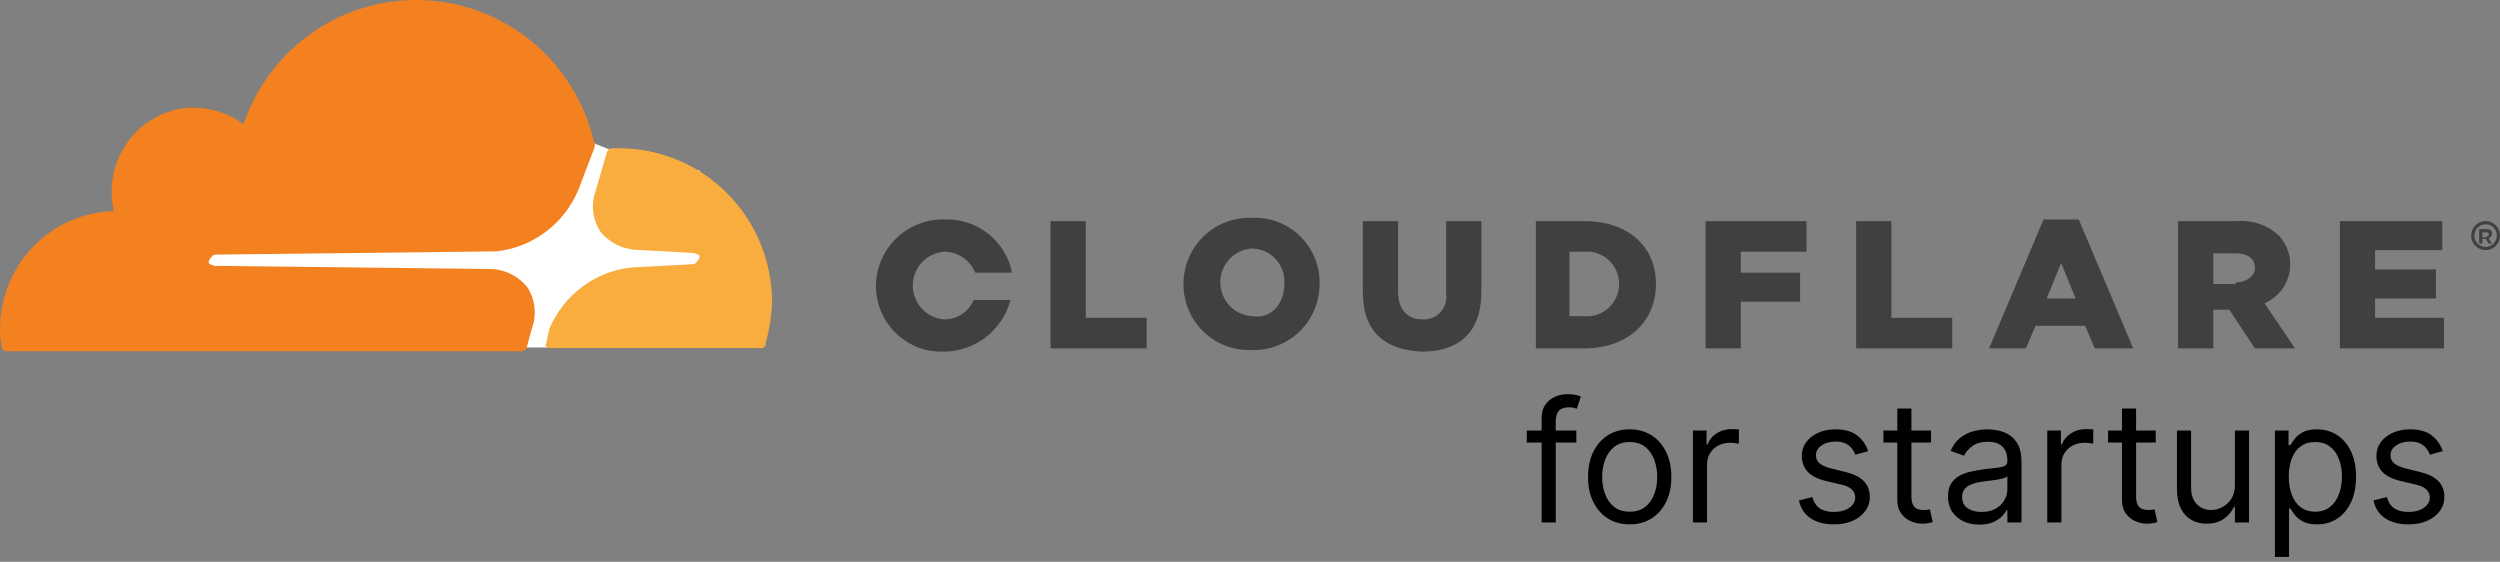 <?xml version="1.0" encoding="utf-8"?>
<svg xmlns="http://www.w3.org/2000/svg" fill="none" height="100" viewBox="0 0 445 100" width="445">
<rect x="0" y="0" width="445" height="100" fill="#808080" stroke="none"/>
<path d="M280.588 76.636V78.767H271.767V76.636H280.588ZM274.409 93V74.378C274.409 73.44 274.629 72.659 275.07 72.034C275.51 71.409 276.082 70.94 276.785 70.628C277.488 70.315 278.23 70.159 279.011 70.159C279.629 70.159 280.134 70.209 280.524 70.308C280.915 70.408 281.206 70.5 281.398 70.585L280.673 72.758C280.545 72.716 280.368 72.663 280.141 72.599C279.92 72.535 279.629 72.503 279.267 72.503C278.436 72.503 277.836 72.712 277.467 73.131C277.104 73.55 276.923 74.165 276.923 74.974V93H274.409ZM290.086 93.341C288.608 93.341 287.312 92.989 286.197 92.286C285.089 91.583 284.223 90.599 283.598 89.335C282.98 88.071 282.671 86.594 282.671 84.903C282.671 83.199 282.98 81.711 283.598 80.44C284.223 79.168 285.089 78.181 286.197 77.478C287.312 76.775 288.608 76.423 290.086 76.423C291.563 76.423 292.855 76.775 293.963 77.478C295.078 78.181 295.945 79.168 296.563 80.44C297.188 81.711 297.5 83.199 297.5 84.903C297.5 86.594 297.188 88.071 296.563 89.335C295.945 90.599 295.078 91.583 293.963 92.286C292.855 92.989 291.563 93.341 290.086 93.341ZM290.086 91.082C291.208 91.082 292.131 90.795 292.855 90.219C293.58 89.644 294.116 88.888 294.464 87.95C294.812 87.013 294.986 85.997 294.986 84.903C294.986 83.81 294.812 82.79 294.464 81.846C294.116 80.901 293.58 80.138 292.855 79.555C292.131 78.973 291.208 78.682 290.086 78.682C288.963 78.682 288.04 78.973 287.316 79.555C286.591 80.138 286.055 80.901 285.707 81.846C285.359 82.79 285.185 83.81 285.185 84.903C285.185 85.997 285.359 87.013 285.707 87.95C286.055 88.888 286.591 89.644 287.316 90.219C288.04 90.795 288.963 91.082 290.086 91.082ZM301.338 93V76.636H303.767V79.108H303.938C304.236 78.298 304.776 77.641 305.557 77.137C306.338 76.633 307.219 76.381 308.199 76.381C308.384 76.381 308.615 76.384 308.892 76.391C309.169 76.398 309.378 76.409 309.52 76.423V78.98C309.435 78.959 309.24 78.927 308.934 78.884C308.636 78.835 308.32 78.81 307.986 78.81C307.191 78.81 306.48 78.977 305.855 79.31C305.237 79.637 304.747 80.092 304.385 80.674C304.03 81.249 303.852 81.906 303.852 82.645V93H301.338ZM332.529 80.301L330.27 80.94C330.128 80.564 329.919 80.198 329.642 79.843C329.372 79.481 329.002 79.183 328.534 78.948C328.065 78.714 327.465 78.597 326.733 78.597C325.732 78.597 324.897 78.827 324.23 79.289C323.569 79.744 323.239 80.322 323.239 81.026C323.239 81.651 323.466 82.144 323.921 82.506C324.375 82.869 325.086 83.171 326.051 83.412L328.48 84.008C329.944 84.364 331.034 84.907 331.751 85.638C332.468 86.363 332.827 87.297 332.827 88.44C332.827 89.378 332.557 90.216 332.017 90.954C331.485 91.693 330.739 92.276 329.78 92.702C328.821 93.128 327.706 93.341 326.435 93.341C324.766 93.341 323.385 92.979 322.291 92.254C321.197 91.53 320.505 90.472 320.213 89.079L322.6 88.483C322.827 89.364 323.257 90.024 323.889 90.465C324.528 90.905 325.363 91.125 326.392 91.125C327.564 91.125 328.495 90.876 329.184 90.379C329.88 89.875 330.228 89.271 330.228 88.568C330.228 88 330.029 87.524 329.631 87.141C329.233 86.75 328.623 86.459 327.799 86.267L325.071 85.628C323.573 85.273 322.472 84.722 321.769 83.977C321.073 83.224 320.725 82.283 320.725 81.153C320.725 80.23 320.984 79.413 321.502 78.703C322.028 77.993 322.742 77.435 323.644 77.031C324.553 76.626 325.583 76.423 326.733 76.423C328.353 76.423 329.624 76.778 330.547 77.489C331.478 78.199 332.138 79.136 332.529 80.301ZM343.728 76.636V78.767H335.248V76.636H343.728ZM337.72 72.716H340.234V88.312C340.234 89.023 340.337 89.555 340.543 89.91C340.756 90.258 341.026 90.493 341.352 90.614C341.686 90.727 342.038 90.784 342.407 90.784C342.684 90.784 342.911 90.77 343.089 90.742C343.267 90.706 343.409 90.678 343.515 90.656L344.026 92.915C343.856 92.979 343.618 93.043 343.313 93.106C343.007 93.178 342.62 93.213 342.151 93.213C341.441 93.213 340.745 93.06 340.063 92.755C339.389 92.45 338.828 91.984 338.38 91.359C337.94 90.734 337.72 89.946 337.72 88.994V72.716ZM352.325 93.383C351.289 93.383 350.347 93.188 349.502 92.798C348.657 92.4 347.986 91.828 347.489 91.082C346.992 90.329 346.743 89.421 346.743 88.355C346.743 87.418 346.928 86.658 347.297 86.075C347.666 85.486 348.16 85.024 348.778 84.69C349.396 84.356 350.078 84.108 350.823 83.945C351.576 83.774 352.333 83.639 353.093 83.54C354.087 83.412 354.893 83.316 355.511 83.252C356.136 83.181 356.59 83.064 356.874 82.901C357.166 82.737 357.311 82.453 357.311 82.048V81.963C357.311 80.912 357.024 80.095 356.448 79.513C355.88 78.93 355.017 78.639 353.86 78.639C352.659 78.639 351.718 78.902 351.036 79.428C350.355 79.953 349.875 80.514 349.598 81.111L347.212 80.258C347.638 79.264 348.206 78.49 348.916 77.936C349.634 77.375 350.415 76.984 351.26 76.764C352.112 76.537 352.95 76.423 353.774 76.423C354.3 76.423 354.904 76.487 355.585 76.615C356.274 76.736 356.938 76.988 357.578 77.371C358.224 77.755 358.76 78.334 359.186 79.108C359.612 79.882 359.825 80.919 359.825 82.219V93H357.311V90.784H357.183C357.013 91.139 356.729 91.519 356.331 91.924C355.933 92.329 355.404 92.673 354.744 92.957C354.083 93.242 353.277 93.383 352.325 93.383ZM352.709 91.125C353.703 91.125 354.541 90.93 355.223 90.539C355.912 90.148 356.431 89.644 356.779 89.026C357.134 88.408 357.311 87.758 357.311 87.077V84.776C357.205 84.903 356.97 85.021 356.608 85.127C356.253 85.227 355.841 85.315 355.372 85.394C354.911 85.465 354.46 85.528 354.019 85.585C353.586 85.635 353.235 85.678 352.965 85.713C352.311 85.798 351.7 85.937 351.132 86.129C350.571 86.313 350.117 86.594 349.769 86.97C349.428 87.34 349.257 87.844 349.257 88.483C349.257 89.356 349.58 90.017 350.227 90.465C350.88 90.905 351.708 91.125 352.709 91.125ZM364.414 93V76.636H366.843V79.108H367.014C367.312 78.298 367.852 77.641 368.633 77.137C369.414 76.633 370.295 76.381 371.275 76.381C371.46 76.381 371.691 76.384 371.968 76.391C372.245 76.398 372.454 76.409 372.596 76.423V78.98C372.511 78.959 372.316 78.927 372.01 78.884C371.712 78.835 371.396 78.81 371.062 78.81C370.267 78.81 369.556 78.977 368.931 79.31C368.314 79.637 367.824 80.092 367.461 80.674C367.106 81.249 366.929 81.906 366.929 82.645V93H364.414ZM383.718 76.636V78.767H375.238V76.636H383.718ZM377.71 72.716H380.224V88.312C380.224 89.023 380.327 89.555 380.533 89.91C380.746 90.258 381.016 90.493 381.343 90.614C381.676 90.727 382.028 90.784 382.397 90.784C382.674 90.784 382.902 90.77 383.079 90.742C383.257 90.706 383.399 90.678 383.505 90.656L384.017 92.915C383.846 92.979 383.608 93.043 383.303 93.106C382.998 93.178 382.61 93.213 382.142 93.213C381.431 93.213 380.735 93.06 380.054 92.755C379.379 92.45 378.818 91.984 378.37 91.359C377.93 90.734 377.71 89.946 377.71 88.994V72.716ZM397.813 86.31V76.636H400.327V93H397.813V90.23H397.642C397.259 91.061 396.662 91.768 395.853 92.35C395.043 92.925 394.02 93.213 392.784 93.213C391.762 93.213 390.853 92.989 390.057 92.542C389.262 92.087 388.637 91.406 388.182 90.496C387.728 89.58 387.5 88.426 387.5 87.034V76.636H390.015V86.864C390.015 88.057 390.348 89.008 391.016 89.719C391.691 90.429 392.55 90.784 393.594 90.784C394.219 90.784 394.855 90.624 395.501 90.305C396.154 89.985 396.701 89.495 397.142 88.835C397.589 88.174 397.813 87.332 397.813 86.31ZM404.932 99.136V76.636H407.361V79.236H407.659C407.844 78.952 408.1 78.59 408.426 78.149C408.76 77.702 409.236 77.304 409.854 76.956C410.479 76.601 411.324 76.423 412.389 76.423C413.767 76.423 414.982 76.768 416.033 77.457C417.084 78.146 417.904 79.122 418.494 80.386C419.083 81.651 419.378 83.142 419.378 84.861C419.378 86.594 419.083 88.096 418.494 89.367C417.904 90.631 417.088 91.612 416.044 92.308C414.999 92.996 413.796 93.341 412.432 93.341C411.381 93.341 410.539 93.167 409.907 92.819C409.275 92.464 408.789 92.062 408.448 91.615C408.107 91.16 407.844 90.784 407.659 90.486H407.446V99.136H404.932ZM407.404 84.818C407.404 86.054 407.585 87.144 407.947 88.089C408.309 89.026 408.838 89.761 409.534 90.294C410.23 90.82 411.083 91.082 412.091 91.082C413.142 91.082 414.019 90.805 414.722 90.251C415.433 89.69 415.965 88.938 416.32 87.993C416.683 87.041 416.864 85.983 416.864 84.818C416.864 83.668 416.686 82.631 416.331 81.707C415.983 80.777 415.454 80.042 414.744 79.502C414.041 78.955 413.156 78.682 412.091 78.682C411.068 78.682 410.209 78.941 409.513 79.46C408.817 79.971 408.291 80.688 407.936 81.612C407.581 82.528 407.404 83.597 407.404 84.818ZM434.804 80.301L432.546 80.94C432.404 80.564 432.194 80.198 431.917 79.843C431.647 79.481 431.278 79.183 430.809 78.948C430.34 78.714 429.74 78.597 429.009 78.597C428.007 78.597 427.173 78.827 426.505 79.289C425.845 79.744 425.514 80.322 425.514 81.026C425.514 81.651 425.742 82.144 426.196 82.506C426.651 82.869 427.361 83.171 428.327 83.412L430.756 84.008C432.219 84.364 433.309 84.907 434.026 85.638C434.744 86.363 435.102 87.297 435.102 88.44C435.102 89.378 434.833 90.216 434.293 90.954C433.76 91.693 433.014 92.276 432.056 92.702C431.097 93.128 429.982 93.341 428.71 93.341C427.041 93.341 425.66 92.979 424.566 92.254C423.472 91.53 422.78 90.472 422.489 89.079L424.875 88.483C425.102 89.364 425.532 90.024 426.164 90.465C426.803 90.905 427.638 91.125 428.668 91.125C429.84 91.125 430.77 90.876 431.459 90.379C432.155 89.875 432.503 89.271 432.503 88.568C432.503 88 432.304 87.524 431.906 87.141C431.509 86.75 430.898 86.459 430.074 86.267L427.347 85.628C425.848 85.273 424.747 84.722 424.044 83.977C423.348 83.224 423 82.283 423 81.153C423 80.23 423.259 79.413 423.778 78.703C424.303 77.993 425.017 77.435 425.919 77.031C426.828 76.626 427.858 76.423 429.009 76.423C430.628 76.423 431.899 76.778 432.823 77.489C433.753 78.199 434.414 79.136 434.804 80.301Z" fill="black"/>
<path d="M124.596 30.401L108.631 26.673L105.78 25.526L32.512 26.099V61.663L124.596 61.95V30.401Z" fill="white"/>
<path d="M94.661 58.508C95.12 57.287 95.282 55.972 95.133 54.675C94.984 53.378 94.529 52.136 93.806 51.051C93.063 50.155 92.152 49.416 91.125 48.874C90.098 48.333 88.974 48.001 87.819 47.896L38.214 47.323C37.928 47.323 37.643 47.036 37.358 47.036C37.292 46.986 37.238 46.921 37.201 46.846C37.164 46.772 37.145 46.689 37.145 46.606C37.145 46.522 37.164 46.44 37.201 46.365C37.238 46.291 37.292 46.226 37.358 46.176C37.643 45.602 37.928 45.315 38.499 45.315L88.389 44.742C91.557 44.388 94.573 43.192 97.129 41.276C99.684 39.361 101.686 36.795 102.929 33.843L105.78 26.386C105.78 26.099 106.065 25.812 105.78 25.526C104.23 18.58 100.469 12.334 95.068 7.736C89.667 3.137 82.921 0.438 75.856 0.049C68.791 -0.34 61.793 1.601 55.925 5.578C50.057 9.555 45.64 15.351 43.345 22.084C40.366 19.943 36.732 18.928 33.082 19.216C29.732 19.592 26.609 21.102 24.226 23.5C21.843 25.898 20.341 29.039 19.968 32.409C19.778 34.134 19.874 35.878 20.253 37.571C14.833 37.722 9.686 39.994 5.906 43.904C2.125 47.814 0.011 53.054 0.012 58.508C-0.035 59.568 0.061 60.629 0.297 61.663C0.31 61.887 0.404 62.098 0.562 62.257C0.719 62.415 0.929 62.51 1.152 62.523H92.666C93.236 62.523 93.806 62.237 93.806 61.663L94.661 58.508Z" fill="#F48120"/>
<path d="M110.341 26.386H108.916C108.631 26.386 108.346 26.673 108.061 26.96L106.065 33.843C105.606 35.065 105.445 36.379 105.593 37.676C105.742 38.973 106.197 40.216 106.92 41.3C107.663 42.196 108.574 42.936 109.601 43.477C110.629 44.018 111.752 44.351 112.907 44.455L123.455 45.028C123.741 45.028 124.026 45.315 124.311 45.315C124.377 45.365 124.431 45.43 124.468 45.505C124.505 45.58 124.525 45.662 124.525 45.745C124.525 45.829 124.505 45.911 124.468 45.986C124.431 46.06 124.377 46.126 124.311 46.176C124.026 46.749 123.741 47.036 123.17 47.036L112.337 47.61C109.17 47.963 106.153 49.159 103.598 51.075C101.042 52.99 99.04 55.556 97.797 58.508L97.227 61.089C96.942 61.376 97.227 61.95 97.797 61.95H135.429C135.545 61.967 135.664 61.956 135.775 61.918C135.887 61.881 135.988 61.818 136.071 61.735C136.154 61.651 136.216 61.549 136.253 61.437C136.29 61.325 136.301 61.206 136.285 61.089C136.963 58.659 137.346 56.155 137.425 53.633C137.38 46.42 134.512 39.517 129.442 34.417C124.373 29.317 117.51 26.431 110.341 26.386Z" fill="#FAAD3F"/>
<path d="M442.434 44.518C441.927 44.518 441.431 44.367 441.009 44.083C440.587 43.8 440.258 43.397 440.064 42.925C439.869 42.453 439.819 41.934 439.918 41.434C440.017 40.933 440.261 40.473 440.62 40.112C440.979 39.751 441.436 39.505 441.934 39.405C442.431 39.306 442.947 39.357 443.416 39.552C443.885 39.748 444.286 40.078 444.568 40.503C444.849 40.928 445 41.426 445 41.937C445.001 42.276 444.936 42.613 444.808 42.926C444.679 43.24 444.49 43.526 444.252 43.766C444.013 44.005 443.73 44.196 443.418 44.325C443.106 44.454 442.771 44.52 442.434 44.518ZM442.434 39.929C442.039 39.929 441.654 40.047 441.325 40.268C440.997 40.488 440.741 40.802 440.59 41.169C440.439 41.536 440.4 41.939 440.477 42.329C440.554 42.718 440.744 43.076 441.023 43.357C441.302 43.638 441.658 43.829 442.045 43.906C442.432 43.984 442.833 43.944 443.198 43.792C443.562 43.64 443.874 43.383 444.093 43.053C444.313 42.722 444.43 42.334 444.43 41.937C444.436 41.672 444.389 41.408 444.291 41.161C444.193 40.915 444.046 40.691 443.86 40.503C443.673 40.315 443.45 40.168 443.205 40.069C442.96 39.971 442.698 39.923 442.434 39.929ZM443.575 43.371H443.004L442.434 42.511H441.864V43.371H441.294V40.79H442.719C442.835 40.773 442.954 40.784 443.065 40.821C443.177 40.859 443.278 40.922 443.361 41.005C443.444 41.088 443.506 41.19 443.543 41.302C443.58 41.414 443.591 41.533 443.575 41.65C443.575 41.937 443.289 42.224 443.004 42.511L443.575 43.371ZM442.719 41.937C443.004 41.937 443.004 41.937 443.004 41.65C443.005 41.612 442.998 41.575 442.984 41.54C442.97 41.504 442.949 41.472 442.923 41.446C442.896 41.419 442.864 41.398 442.829 41.384C442.794 41.37 442.757 41.363 442.719 41.364H441.864V42.224H442.719V41.937ZM186.993 39.356H193.265V56.564H204.099V62.013H186.993V39.356ZM210.656 50.541C210.656 48.948 210.978 47.372 211.601 45.907C212.224 44.443 213.137 43.121 214.283 42.021C215.429 40.922 216.785 40.068 218.269 39.511C219.752 38.955 221.333 38.706 222.915 38.782C224.482 38.711 226.047 38.965 227.512 39.527C228.978 40.089 230.314 40.947 231.436 42.05C232.559 43.152 233.444 44.475 234.038 45.935C234.632 47.396 234.921 48.964 234.889 50.541C234.889 52.134 234.567 53.711 233.944 55.175C233.32 56.64 232.408 57.962 231.262 59.061C230.116 60.16 228.76 61.014 227.276 61.571C225.792 62.128 224.212 62.376 222.63 62.3C221.069 62.347 219.514 62.077 218.06 61.506C216.605 60.935 215.279 60.075 214.161 58.978C213.044 57.881 212.158 56.568 211.555 55.118C210.953 53.669 210.647 52.112 210.656 50.541ZM228.617 50.541C228.673 49.746 228.568 48.948 228.308 48.195C228.049 47.442 227.64 46.749 227.107 46.16C226.574 45.57 225.928 45.095 225.207 44.763C224.487 44.432 223.707 44.251 222.915 44.231C221.378 44.307 219.928 44.974 218.867 46.096C217.805 47.217 217.213 48.706 217.213 50.254C217.213 51.803 217.805 53.292 218.867 54.413C219.928 55.534 221.378 56.202 222.915 56.277C226.336 56.851 228.617 53.983 228.617 50.541ZM242.586 51.975V39.356H248.858V51.975C248.858 55.13 250.569 56.851 253.134 56.851C253.734 56.901 254.336 56.814 254.898 56.597C255.459 56.38 255.964 56.038 256.375 55.596C256.786 55.155 257.093 54.626 257.272 54.048C257.452 53.471 257.499 52.86 257.411 52.262V39.356H263.683V51.975C263.683 59.432 259.406 62.587 253.134 62.587C246.577 62.3 242.586 59.145 242.586 51.975ZM273.091 39.356H281.928C289.911 39.356 294.758 43.945 294.758 50.541C294.758 57.138 289.911 62.013 281.928 62.013H273.376V39.356H273.091ZM281.928 56.277C282.723 56.354 283.524 56.262 284.282 56.008C285.039 55.755 285.735 55.345 286.326 54.805C286.916 54.265 287.388 53.606 287.711 52.872C288.034 52.138 288.2 51.344 288.2 50.541C288.2 49.738 288.034 48.944 287.711 48.21C287.388 47.476 286.916 46.818 286.326 46.278C285.735 45.737 285.039 45.328 284.282 45.074C283.524 44.82 282.723 44.729 281.928 44.805H279.363V56.277H281.928ZM303.595 39.356H321.556V44.805H309.867V48.534H320.416V53.696H309.867V62.013H303.595V39.356ZM330.394 39.356H336.666V56.564H347.499V62.013H330.394V39.356ZM363.749 39.069H370.021L379.714 62.013H372.872L371.162 57.998H362.324L360.613 62.013H354.056L363.749 39.069ZM369.451 53.122L366.885 46.813L364.319 53.122H369.451ZM387.697 39.356H398.245C399.591 39.246 400.945 39.419 402.221 39.863C403.497 40.307 404.667 41.014 405.658 41.937C406.474 42.823 407.067 43.894 407.386 45.059C407.704 46.224 407.739 47.449 407.487 48.631C407.236 49.812 406.705 50.916 405.94 51.847C405.175 52.779 404.198 53.511 403.092 53.983L408.508 62.013H401.381L396.82 55.13H393.969V62.013H387.697V39.356ZM397.96 50.254C399.956 50.254 401.381 49.107 401.381 47.673C401.381 45.952 399.956 45.092 397.96 45.092H393.969V50.541H397.96V50.254ZM416.491 39.356H434.737V44.518H422.763V47.96H433.596V53.122H422.763V56.564H435.022V62.013H416.491V39.356ZM173.309 53.409C172.879 54.423 172.165 55.288 171.253 55.9C170.342 56.511 169.273 56.842 168.178 56.851C166.64 56.775 165.191 56.108 164.129 54.987C163.068 53.865 162.476 52.376 162.476 50.828C162.476 49.28 163.068 47.791 164.129 46.669C165.191 45.548 166.64 44.881 168.178 44.805C169.343 44.828 170.477 45.193 171.44 45.855C172.402 46.517 173.151 47.449 173.594 48.534H180.151C179.59 45.786 178.08 43.328 175.888 41.595C173.695 39.862 170.964 38.967 168.178 39.069C166.602 39.017 165.031 39.282 163.558 39.848C162.085 40.413 160.739 41.268 159.597 42.363C158.456 43.458 157.543 44.77 156.912 46.223C156.28 47.677 155.942 49.242 155.919 50.828C155.91 52.399 156.216 53.956 156.818 55.405C157.42 56.855 158.307 58.167 159.424 59.265C160.542 60.362 161.867 61.222 163.322 61.793C164.777 62.364 166.331 62.634 167.892 62.587C170.616 62.605 173.269 61.715 175.436 60.054C177.603 58.393 179.161 56.056 179.866 53.409H173.309Z" fill="#404041"/>
</svg>